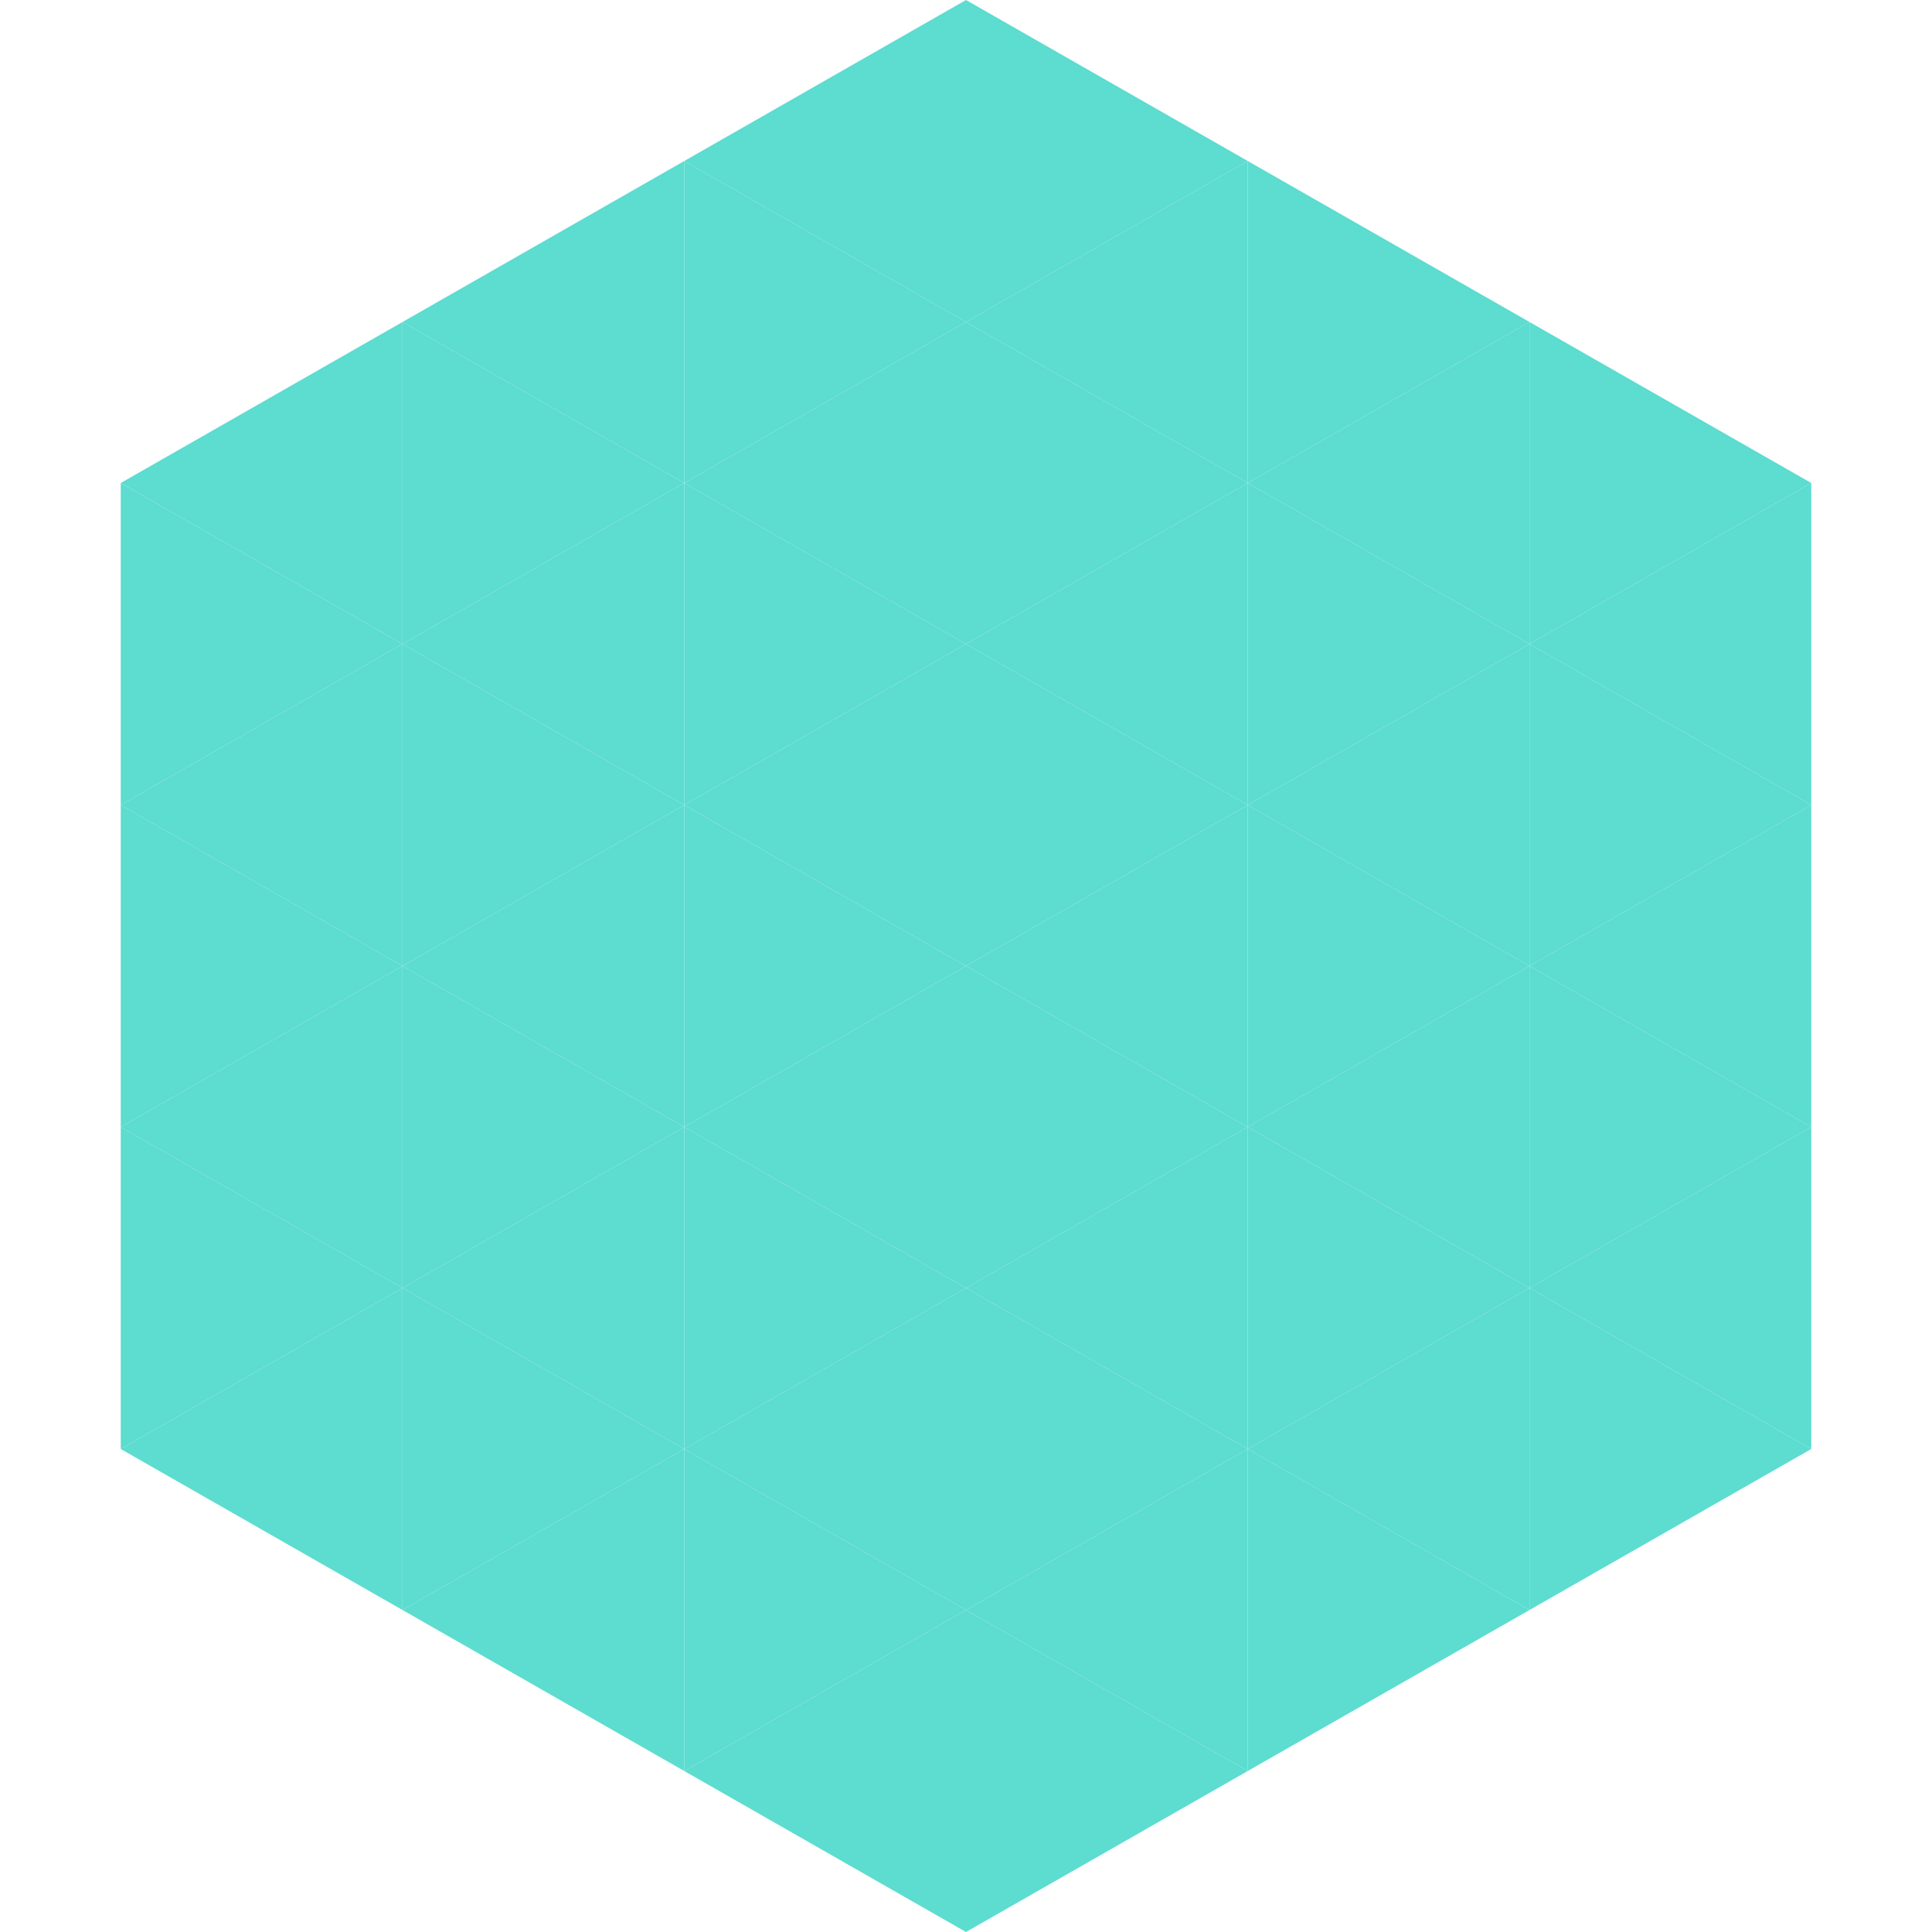 <?xml version="1.0"?>
<!-- Generated by SVGo -->
<svg width="240" height="240"
     xmlns="http://www.w3.org/2000/svg"
     xmlns:xlink="http://www.w3.org/1999/xlink">
<polygon points="50,40 15,60 50,80" style="fill:rgb(93,220,208)" />
<polygon points="190,40 225,60 190,80" style="fill:rgb(93,220,208)" />
<polygon points="15,60 50,80 15,100" style="fill:rgb(93,220,208)" />
<polygon points="225,60 190,80 225,100" style="fill:rgb(93,220,208)" />
<polygon points="50,80 15,100 50,120" style="fill:rgb(93,220,208)" />
<polygon points="190,80 225,100 190,120" style="fill:rgb(93,220,208)" />
<polygon points="15,100 50,120 15,140" style="fill:rgb(93,220,208)" />
<polygon points="225,100 190,120 225,140" style="fill:rgb(93,220,208)" />
<polygon points="50,120 15,140 50,160" style="fill:rgb(93,220,208)" />
<polygon points="190,120 225,140 190,160" style="fill:rgb(93,220,208)" />
<polygon points="15,140 50,160 15,180" style="fill:rgb(93,220,208)" />
<polygon points="225,140 190,160 225,180" style="fill:rgb(93,220,208)" />
<polygon points="50,160 15,180 50,200" style="fill:rgb(93,220,208)" />
<polygon points="190,160 225,180 190,200" style="fill:rgb(93,220,208)" />
<polygon points="15,180 50,200 15,220" style="fill:rgb(255,255,255); fill-opacity:0" />
<polygon points="225,180 190,200 225,220" style="fill:rgb(255,255,255); fill-opacity:0" />
<polygon points="50,0 85,20 50,40" style="fill:rgb(255,255,255); fill-opacity:0" />
<polygon points="190,0 155,20 190,40" style="fill:rgb(255,255,255); fill-opacity:0" />
<polygon points="85,20 50,40 85,60" style="fill:rgb(93,220,208)" />
<polygon points="155,20 190,40 155,60" style="fill:rgb(93,220,208)" />
<polygon points="50,40 85,60 50,80" style="fill:rgb(93,220,208)" />
<polygon points="190,40 155,60 190,80" style="fill:rgb(93,220,208)" />
<polygon points="85,60 50,80 85,100" style="fill:rgb(93,220,208)" />
<polygon points="155,60 190,80 155,100" style="fill:rgb(93,220,208)" />
<polygon points="50,80 85,100 50,120" style="fill:rgb(93,220,208)" />
<polygon points="190,80 155,100 190,120" style="fill:rgb(93,220,208)" />
<polygon points="85,100 50,120 85,140" style="fill:rgb(93,220,208)" />
<polygon points="155,100 190,120 155,140" style="fill:rgb(93,220,208)" />
<polygon points="50,120 85,140 50,160" style="fill:rgb(93,220,208)" />
<polygon points="190,120 155,140 190,160" style="fill:rgb(93,220,208)" />
<polygon points="85,140 50,160 85,180" style="fill:rgb(93,220,208)" />
<polygon points="155,140 190,160 155,180" style="fill:rgb(93,220,208)" />
<polygon points="50,160 85,180 50,200" style="fill:rgb(93,220,208)" />
<polygon points="190,160 155,180 190,200" style="fill:rgb(93,220,208)" />
<polygon points="85,180 50,200 85,220" style="fill:rgb(93,220,208)" />
<polygon points="155,180 190,200 155,220" style="fill:rgb(93,220,208)" />
<polygon points="120,0 85,20 120,40" style="fill:rgb(93,220,208)" />
<polygon points="120,0 155,20 120,40" style="fill:rgb(93,220,208)" />
<polygon points="85,20 120,40 85,60" style="fill:rgb(93,220,208)" />
<polygon points="155,20 120,40 155,60" style="fill:rgb(93,220,208)" />
<polygon points="120,40 85,60 120,80" style="fill:rgb(93,220,208)" />
<polygon points="120,40 155,60 120,80" style="fill:rgb(93,220,208)" />
<polygon points="85,60 120,80 85,100" style="fill:rgb(93,220,208)" />
<polygon points="155,60 120,80 155,100" style="fill:rgb(93,220,208)" />
<polygon points="120,80 85,100 120,120" style="fill:rgb(93,220,208)" />
<polygon points="120,80 155,100 120,120" style="fill:rgb(93,220,208)" />
<polygon points="85,100 120,120 85,140" style="fill:rgb(93,220,208)" />
<polygon points="155,100 120,120 155,140" style="fill:rgb(93,220,208)" />
<polygon points="120,120 85,140 120,160" style="fill:rgb(93,220,208)" />
<polygon points="120,120 155,140 120,160" style="fill:rgb(93,220,208)" />
<polygon points="85,140 120,160 85,180" style="fill:rgb(93,220,208)" />
<polygon points="155,140 120,160 155,180" style="fill:rgb(93,220,208)" />
<polygon points="120,160 85,180 120,200" style="fill:rgb(93,220,208)" />
<polygon points="120,160 155,180 120,200" style="fill:rgb(93,220,208)" />
<polygon points="85,180 120,200 85,220" style="fill:rgb(93,220,208)" />
<polygon points="155,180 120,200 155,220" style="fill:rgb(93,220,208)" />
<polygon points="120,200 85,220 120,240" style="fill:rgb(93,220,208)" />
<polygon points="120,200 155,220 120,240" style="fill:rgb(93,220,208)" />
<polygon points="85,220 120,240 85,260" style="fill:rgb(255,255,255); fill-opacity:0" />
<polygon points="155,220 120,240 155,260" style="fill:rgb(255,255,255); fill-opacity:0" />
</svg>
